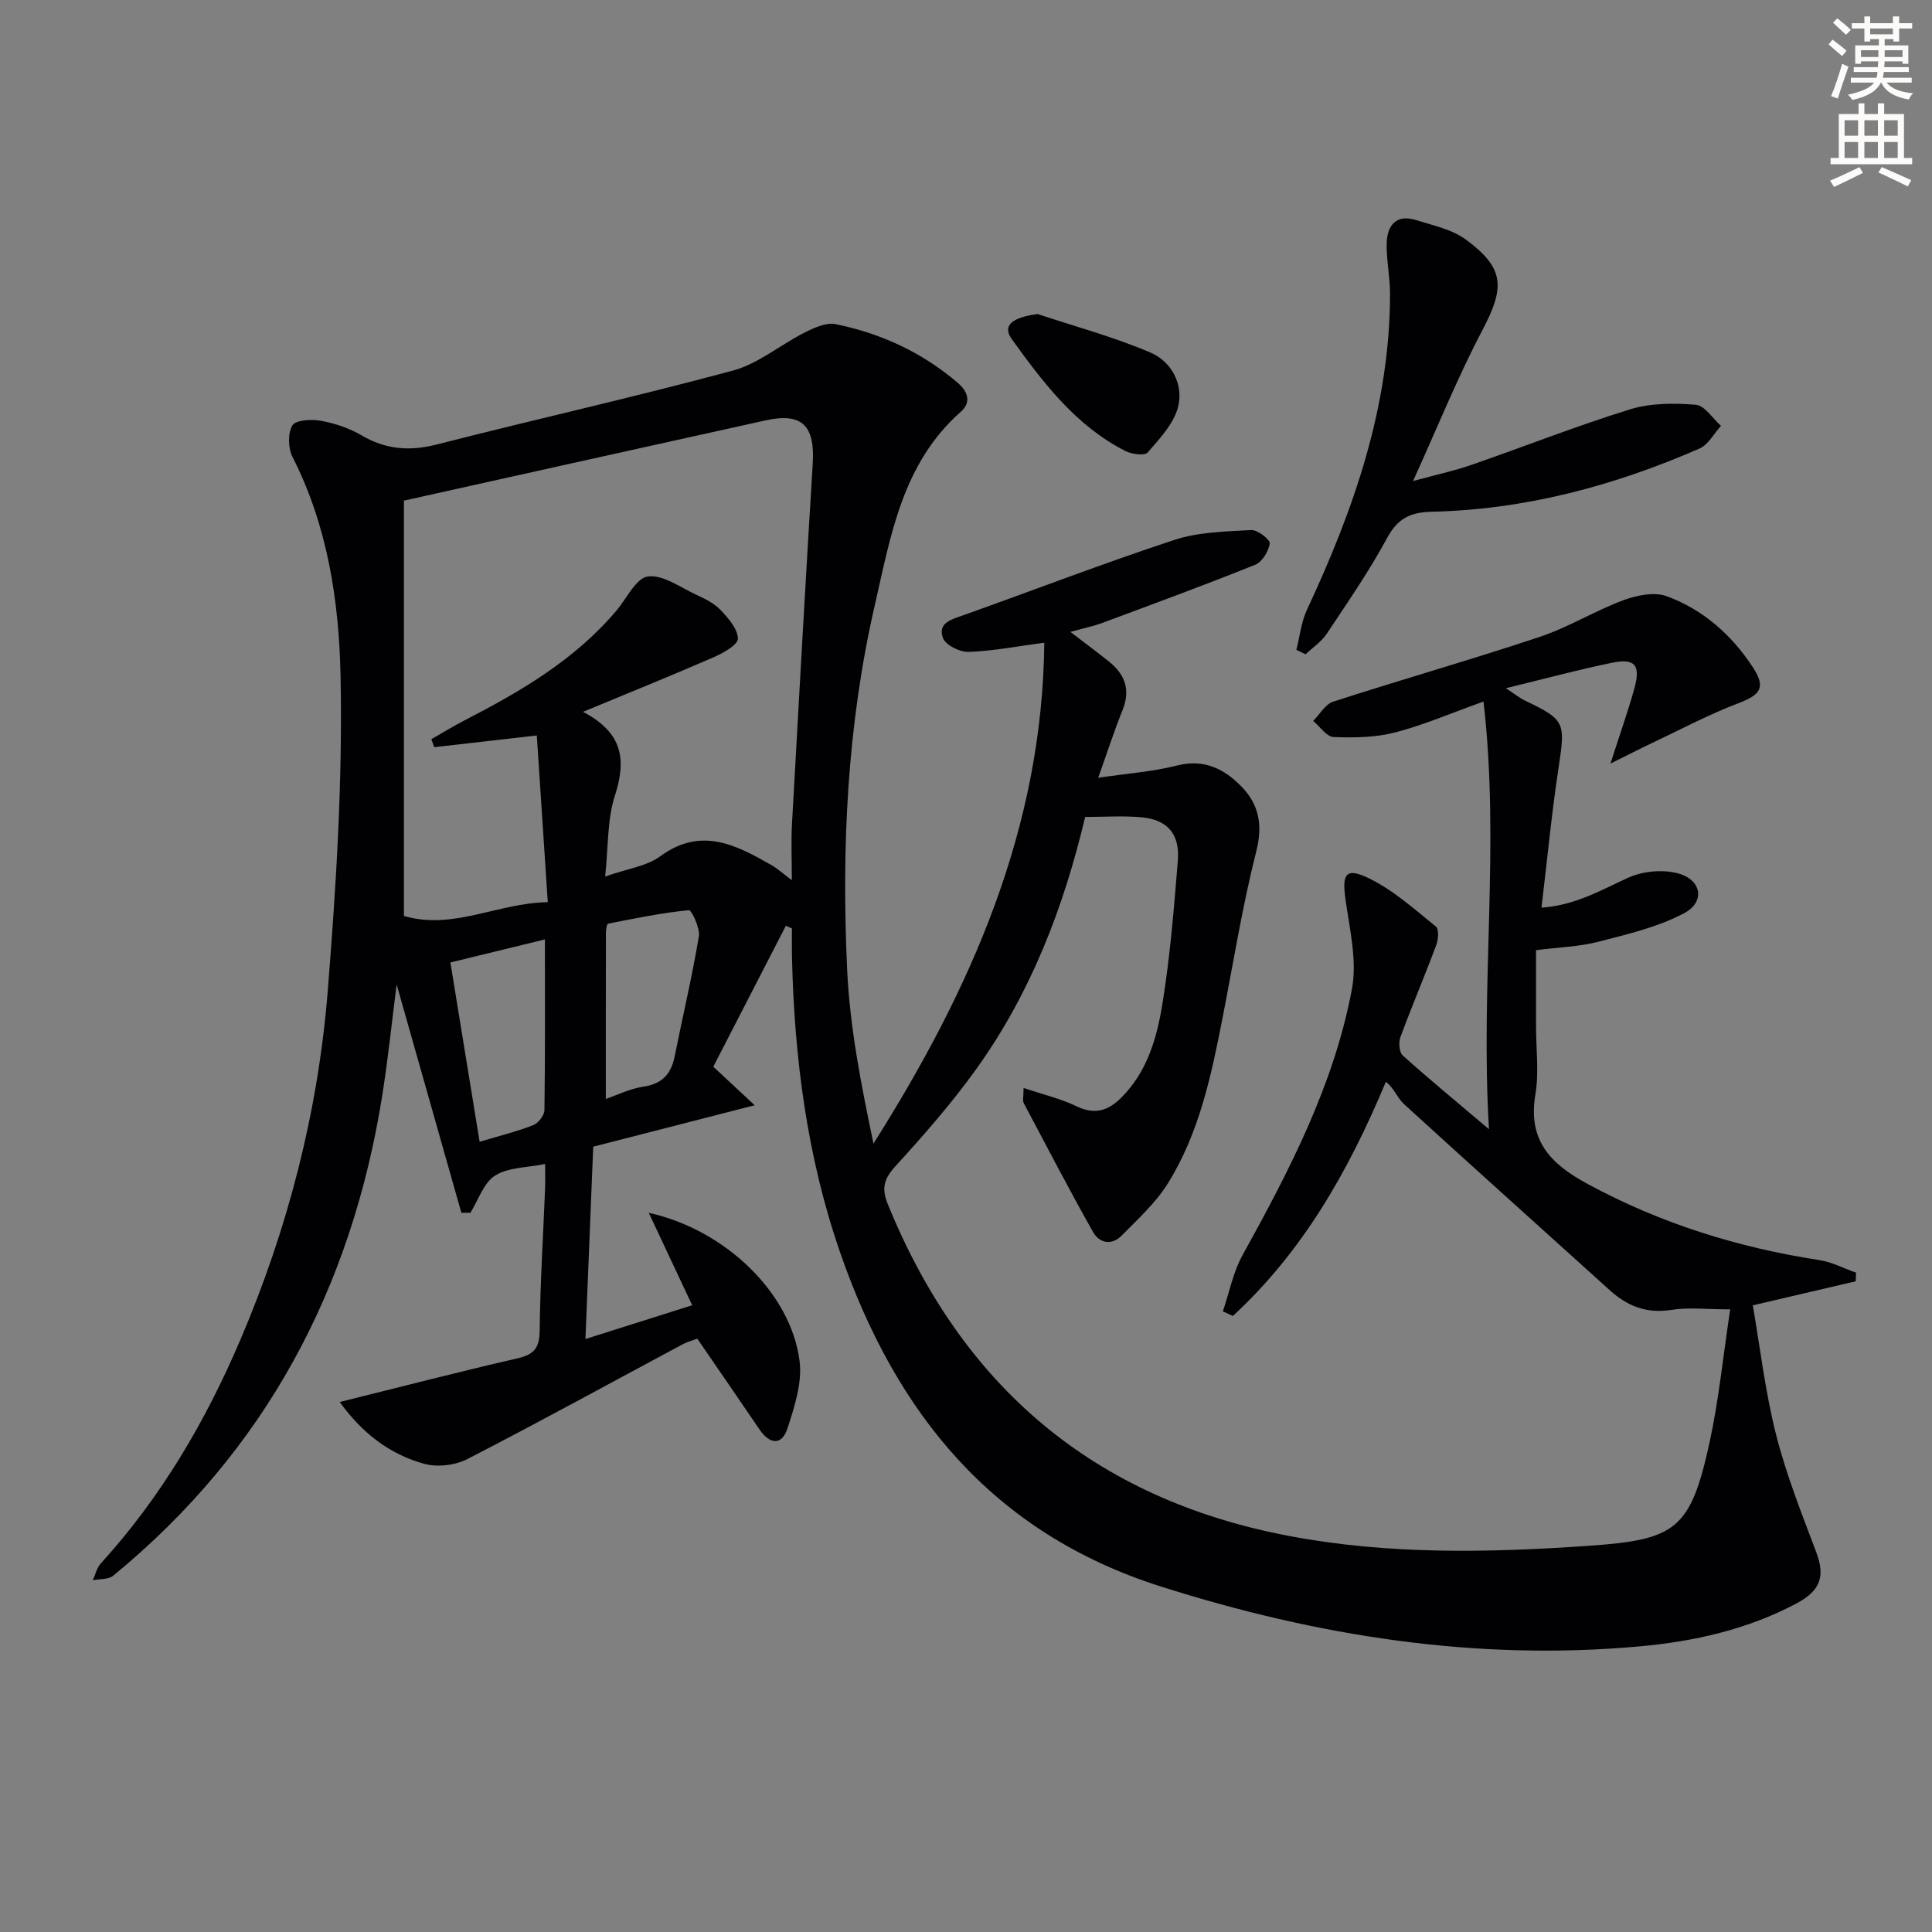 <svg enable-background="new 0 0 400 400" viewBox="0 0 400 400" xmlns="http://www.w3.org/2000/svg"><rect x="0" y="0" width="400" height="400" fill="#808080" stroke="none"/><path d="m378.6 9.2.8-1c.9.7 1.9 1.4 2.9 2.3l-.9 1.1c-1.1-.9-2-1.7-2.8-2.4zm.5 10.7c.9-2.1 1.6-4.3 2.3-6.7.4.2.8.4 1.3.6-.7 2.1-1.5 4.3-2.2 6.6zm.4-15.2.9-.9c1 .8 2 1.6 2.8 2.4l-1 1c-1-.9-1.9-1.8-2.7-2.5zm12.5-1.3h1.2v1.4h2.7v1.1h-2.7v2.7h-1.2v-.5h-1.8v1.3h4.9v3.8h-1.2v-.5h-3.7c0 .4-.1.9-.1 1.2h5.1v1h-5.2c0 .5-.1.9-.2 1.2h6v1h-5.2c1.1 1.3 2.9 2 5.5 2.2-.4.4-.7.8-.9 1.3-2.9-.5-4.8-1.6-5.7-3.5h-.1c-.8 1.7-2.7 2.9-5.9 3.6-.2-.4-.6-.8-.9-1.1 2.8-.6 4.6-1.4 5.4-2.5h-4.8v-1h5.3c.1-.3.2-.7.2-1.2h-4.9v-1h5c0-.4 0-.8.1-1.2h-3.6v.5h-1.2v-3.8h4.9v-1.3h-1.8v.5h-1.2v-2.7h-2.6v-1.1h2.6v-1.4h1.2v1.4h4.7v-1.4zm-6.7 8.4h3.6c0-.4 0-.9 0-1.4h-3.6zm1.9-4.7h4.7v-1.2h-4.7zm6.7 3.3h-3.7v1.4h3.7z" fill="#fcfbfa"/><path d="m384.7 21.4h1.3v2.2h2.8v-2.2h1.3v2.2h4.1v9.1h1.7v1.3h-16.9v-1.3h1.7v-9.1h4.1v-2.2zm.3 13.2.7 1.2c-1.8.9-3.8 1.9-6 2.9-.2-.4-.5-.8-.8-1.3 2.4-1 4.4-2 6.1-2.8zm-3.1-6.5h2.8v-3.2h-2.8zm0 4.6h2.8v-3.3h-2.8zm4.1-4.6h2.8v-3.2h-2.8zm0 4.6h2.8v-3.3h-2.8zm3.6 1.9c2.1.9 4.1 1.8 6.1 2.7l-.7 1.3c-2.2-1.1-4.2-2-6.1-2.9zm3.3-9.7h-2.8v3.2h2.8zm-2.8 7.8h2.8v-3.3h-2.8z" fill="#fcfbfa"/><g fill="#010103"><path d="m358.22 271.09c-4.93 0-8.65-.46-12.21.11-5.11.81-9.08-.78-12.73-4.08-14.19-12.84-28.45-25.6-42.58-38.51-1.41-1.29-2.09-3.37-3.77-4.63-7.93 18.95-17.42 35.32-31.67 48.47-.69-.31-1.39-.63-2.08-.94 1.33-3.89 2.11-8.09 4.07-11.63 9.68-17.52 18.93-35.26 22.65-55.09 1.11-5.91-.47-12.42-1.33-18.58-.75-5.3.04-6.7 4.87-4.36 5.05 2.45 9.41 6.41 13.85 9.98.66.53.5 2.7.06 3.87-2.38 6.37-5.05 12.63-7.4 19.01-.41 1.1-.27 3.14.46 3.8 5.4 4.86 11.01 9.47 17.87 15.28-1.83-30.22 2.31-58.99-1.14-88.54-6.77 2.42-12.42 4.88-18.32 6.4-4.07 1.05-8.49 1.11-12.73.94-1.44-.06-2.81-2.16-4.21-3.33 1.37-1.37 2.5-3.46 4.14-3.99 14.2-4.59 28.57-8.68 42.73-13.4 5.95-1.98 11.42-5.39 17.31-7.59 2.78-1.03 6.44-1.79 9.02-.84 7.5 2.75 13.43 7.99 17.81 14.68 2.78 4.24 1.61 5.73-2.99 7.48-6.15 2.34-12 5.46-17.96 8.28-2.45 1.16-4.85 2.4-8.52 4.22 1.98-6.14 3.62-10.76 4.93-15.46 1.39-4.97.2-6.41-4.71-5.4-6.94 1.43-13.79 3.28-21.87 5.25 2.01 1.31 2.94 2.08 4.01 2.59 8.24 3.91 8.33 4.51 6.93 13.69-1.45 9.48-2.35 19.03-3.56 29.15 6.98-.47 12.31-3.63 17.98-6.21 2.98-1.36 7.08-1.73 10.24-.9 4.95 1.3 5.74 5.93 1.28 8.28-5.44 2.87-11.69 4.33-17.72 5.89-3.97 1.02-8.17 1.14-12.91 1.74v15.86c0 4.67.63 9.44-.13 13.98-1.6 9.5 3.02 14.36 10.82 18.57 15.11 8.18 31.1 13.16 47.98 15.76 2.61.4 5.07 1.72 7.6 2.61-.03.59-.07 1.18-.1 1.78-6.82 1.59-13.63 3.19-21.29 4.98 1.5 8.61 2.55 17.83 4.81 26.74 2.1 8.3 5.3 16.34 8.33 24.38 1.84 4.9.97 7.91-4.12 10.61-10.16 5.39-21.25 7.87-32.5 8.88-33.89 3.06-66.75-2.13-99.1-12.41-34.87-11.08-54.85-35.92-66.36-69.09-6.87-19.81-9.51-40.35-9.99-61.23-.04-1.98-.01-3.95-.01-5.93-.42-.18-.84-.35-1.26-.53-5.06 9.83-10.12 19.66-15.02 29.17 2.9 2.7 5.34 4.98 8.57 7.98-11.96 3.07-22.63 5.81-33.43 8.58-.53 13.16-1.06 26.08-1.61 39.82 7.54-2.38 14.66-4.64 22.1-6.99-3.1-6.61-5.93-12.63-8.99-19.14 15.88 3.51 29.46 16.64 31.23 30.72.56 4.48-1.06 9.44-2.51 13.91-1.17 3.58-3.67 3.35-5.78.24-4.19-6.16-8.42-12.29-12.89-18.81-.8.3-2.05.63-3.16 1.23-14.8 7.92-29.51 16.01-44.44 23.69-2.51 1.29-6.18 1.74-8.89 1-7.32-1.99-13.03-6.54-17.54-12.81 12.82-3.18 24.79-6.28 36.83-9.05 3.39-.78 4.52-2.13 4.56-5.67.11-9.81.73-19.61 1.12-29.42.07-1.63.01-3.27.01-5.14-3.8.78-7.66.68-10.36 2.4-2.38 1.51-3.46 5.06-5.11 7.71-.62 0-1.25-.01-1.87-.01-4.47-15.77-8.94-31.55-13.4-47.27-.97 7.54-1.76 15.29-2.98 22.98-6.35 39.97-24.18 73.57-55.71 99.44-.99.81-2.79.64-4.21.93.53-1.17.81-2.56 1.64-3.47 12.47-13.68 21.69-29.41 28.91-46.32 9.85-23.07 16.07-47.19 18.08-72.13 1.74-21.69 3.1-43.52 2.66-65.25-.31-15.45-2.66-31.08-9.94-45.37-.92-1.82-1.01-4.91-.04-6.55.67-1.13 3.94-1.32 5.87-.97 2.9.53 5.88 1.51 8.41 3 5.05 2.97 10.01 3.36 15.68 1.9 20.4-5.22 40.97-9.81 61.29-15.3 5.25-1.42 9.79-5.34 14.79-7.85 1.97-.99 4.47-2.15 6.43-1.75 9.39 1.91 17.93 5.85 25.28 12.14 2.12 1.81 2.86 4.05.66 5.99-12.14 10.7-14.53 25.7-17.86 40.22-5.69 24.82-6.87 50.09-5.68 75.4.56 12 2.94 23.91 5.44 35.91 20.12-31.84 34.99-65.16 35.37-103.71-5.57.74-10.6 1.73-15.66 1.91-1.82.07-4.8-1.42-5.33-2.9-1.14-3.15 1.87-3.85 4.31-4.72 14.53-5.18 28.94-10.74 43.59-15.56 5.01-1.65 10.6-1.75 15.95-2.05 1.3-.07 3.93 2 3.82 2.78-.24 1.62-1.57 3.83-3.02 4.41-10.46 4.21-21.06 8.1-31.63 12.03-1.83.68-3.77 1.08-6.62 1.87 3.16 2.42 5.59 4.23 7.96 6.12 3.37 2.68 4.53 5.92 2.81 10.14-1.67 4.11-3.03 8.35-5.02 13.94 6.14-.91 11.35-1.27 16.33-2.54 5.66-1.44 9.87.76 13.42 4.45 3.51 3.65 4.36 7.86 2.99 13.26-2.89 11.39-4.74 23.04-7 34.58-2.33 11.92-4.83 23.85-11.36 34.3-2.5 4-6.16 7.31-9.51 10.73-2.06 2.1-4.62 1.6-5.94-.74-4.95-8.8-9.62-17.76-14.35-26.69-.27-.5-.03-1.27-.03-3.13 3.98 1.34 7.63 2.19 10.91 3.77 3.79 1.83 6.56 1 9.35-1.79 5.36-5.37 7.34-12.35 8.48-19.36 1.6-9.82 2.39-19.78 3.2-29.7.45-5.51-2.17-8.49-7.6-8.97-3.77-.33-7.59-.06-11.59-.06-4.46 18.83-11.28 36.44-22.43 52.04-5.11 7.15-10.96 13.81-16.89 20.32-2.38 2.61-2.86 4.57-1.54 7.81 15.36 37.72 42.62 60.96 82.85 68.65 20.62 3.94 41.34 3.53 62.15 2.09 18.16-1.26 21.17-3.3 25.14-21.42 1.92-8.86 2.81-17.94 4.27-27.54zm-194.28-88.86c0-4.43-.17-8.03.03-11.61 1.38-24.9 2.78-49.8 4.3-74.69.48-7.87-2.29-10.55-9.74-8.9-13.77 3.05-27.54 6.09-41.31 9.15-11.28 2.5-22.55 5.01-33.59 7.47v85.99c10.2 2.98 19.28-2.66 29.78-2.86-.8-12.16-1.54-23.46-2.27-34.51-8.02.92-14.63 1.67-21.24 2.43-.2-.55-.39-1.11-.59-1.66 2.33-1.33 4.63-2.74 7.01-3.97 11.59-5.98 22.76-12.52 31.33-22.68 2.12-2.52 4.07-6.74 6.5-7.04 3.13-.4 6.7 2.26 10 3.78 1.8.83 3.72 1.77 5.04 3.17 1.6 1.69 3.56 3.92 3.58 5.92.01 1.29-3.04 2.99-5 3.85-8.59 3.75-17.28 7.25-27.06 11.31 8.39 4.4 8.95 10.06 6.59 17.38-1.6 4.95-1.34 10.51-2.01 16.72 4.67-1.65 8.61-2.14 11.4-4.19 8.46-6.21 15.71-2.36 23.08 1.85 1.22.7 2.28 1.68 4.17 3.09zm-51.12 12.27c-6.83 1.67-12.95 3.16-19.57 4.77 2.07 12.68 4.02 24.66 6.05 37.12 4.21-1.26 7.73-2.12 11.08-3.43 1.06-.41 2.32-2.02 2.34-3.1.16-11.41.1-22.84.1-35.36zm12.61 33.03c2.22-.76 4.93-2.12 7.78-2.55 3.91-.58 5.75-2.63 6.48-6.3 1.65-8.27 3.61-16.48 5-24.8.29-1.73-1.52-5.49-2.08-5.44-5.6.56-11.15 1.7-16.69 2.79-.27.05-.47 1.18-.47 1.81-.03 11.25-.02 22.5-.02 34.49z"/><path d="m268.4 134.54c.71-2.77 1-5.74 2.19-8.29 9.71-20.79 17.2-42.15 17.2-65.46 0-3.47-.77-6.95-.69-10.41.09-3.68 1.93-6.1 6.05-4.82 3.57 1.11 7.53 1.94 10.43 4.1 8 5.94 7.98 9.88 3.31 18.75-5.09 9.66-9.18 19.85-14.33 31.18 4.89-1.33 8.53-2.11 12.03-3.32 10.98-3.81 21.81-8.09 32.9-11.52 4.26-1.32 9.11-1.31 13.61-.95 1.84.15 3.48 2.84 5.21 4.37-1.46 1.6-2.62 3.9-4.44 4.69-17.66 7.72-36.06 12.64-55.42 13.09-4.49.1-7.08 1.39-9.28 5.46-3.7 6.85-8.16 13.31-12.49 19.81-1.1 1.65-2.9 2.84-4.38 4.25-.64-.31-1.27-.62-1.9-.93z"/><path d="m214.84 65.02c7.83 2.61 15.85 4.76 23.41 8 4.29 1.84 6.82 6.57 5.67 11.18-.87 3.5-3.81 6.6-6.3 9.48-.63.72-3.29.37-4.6-.29-10.27-5.22-17.04-14.15-23.55-23.19-2.01-2.79.07-4.49 5.37-5.18z"/></g></svg>